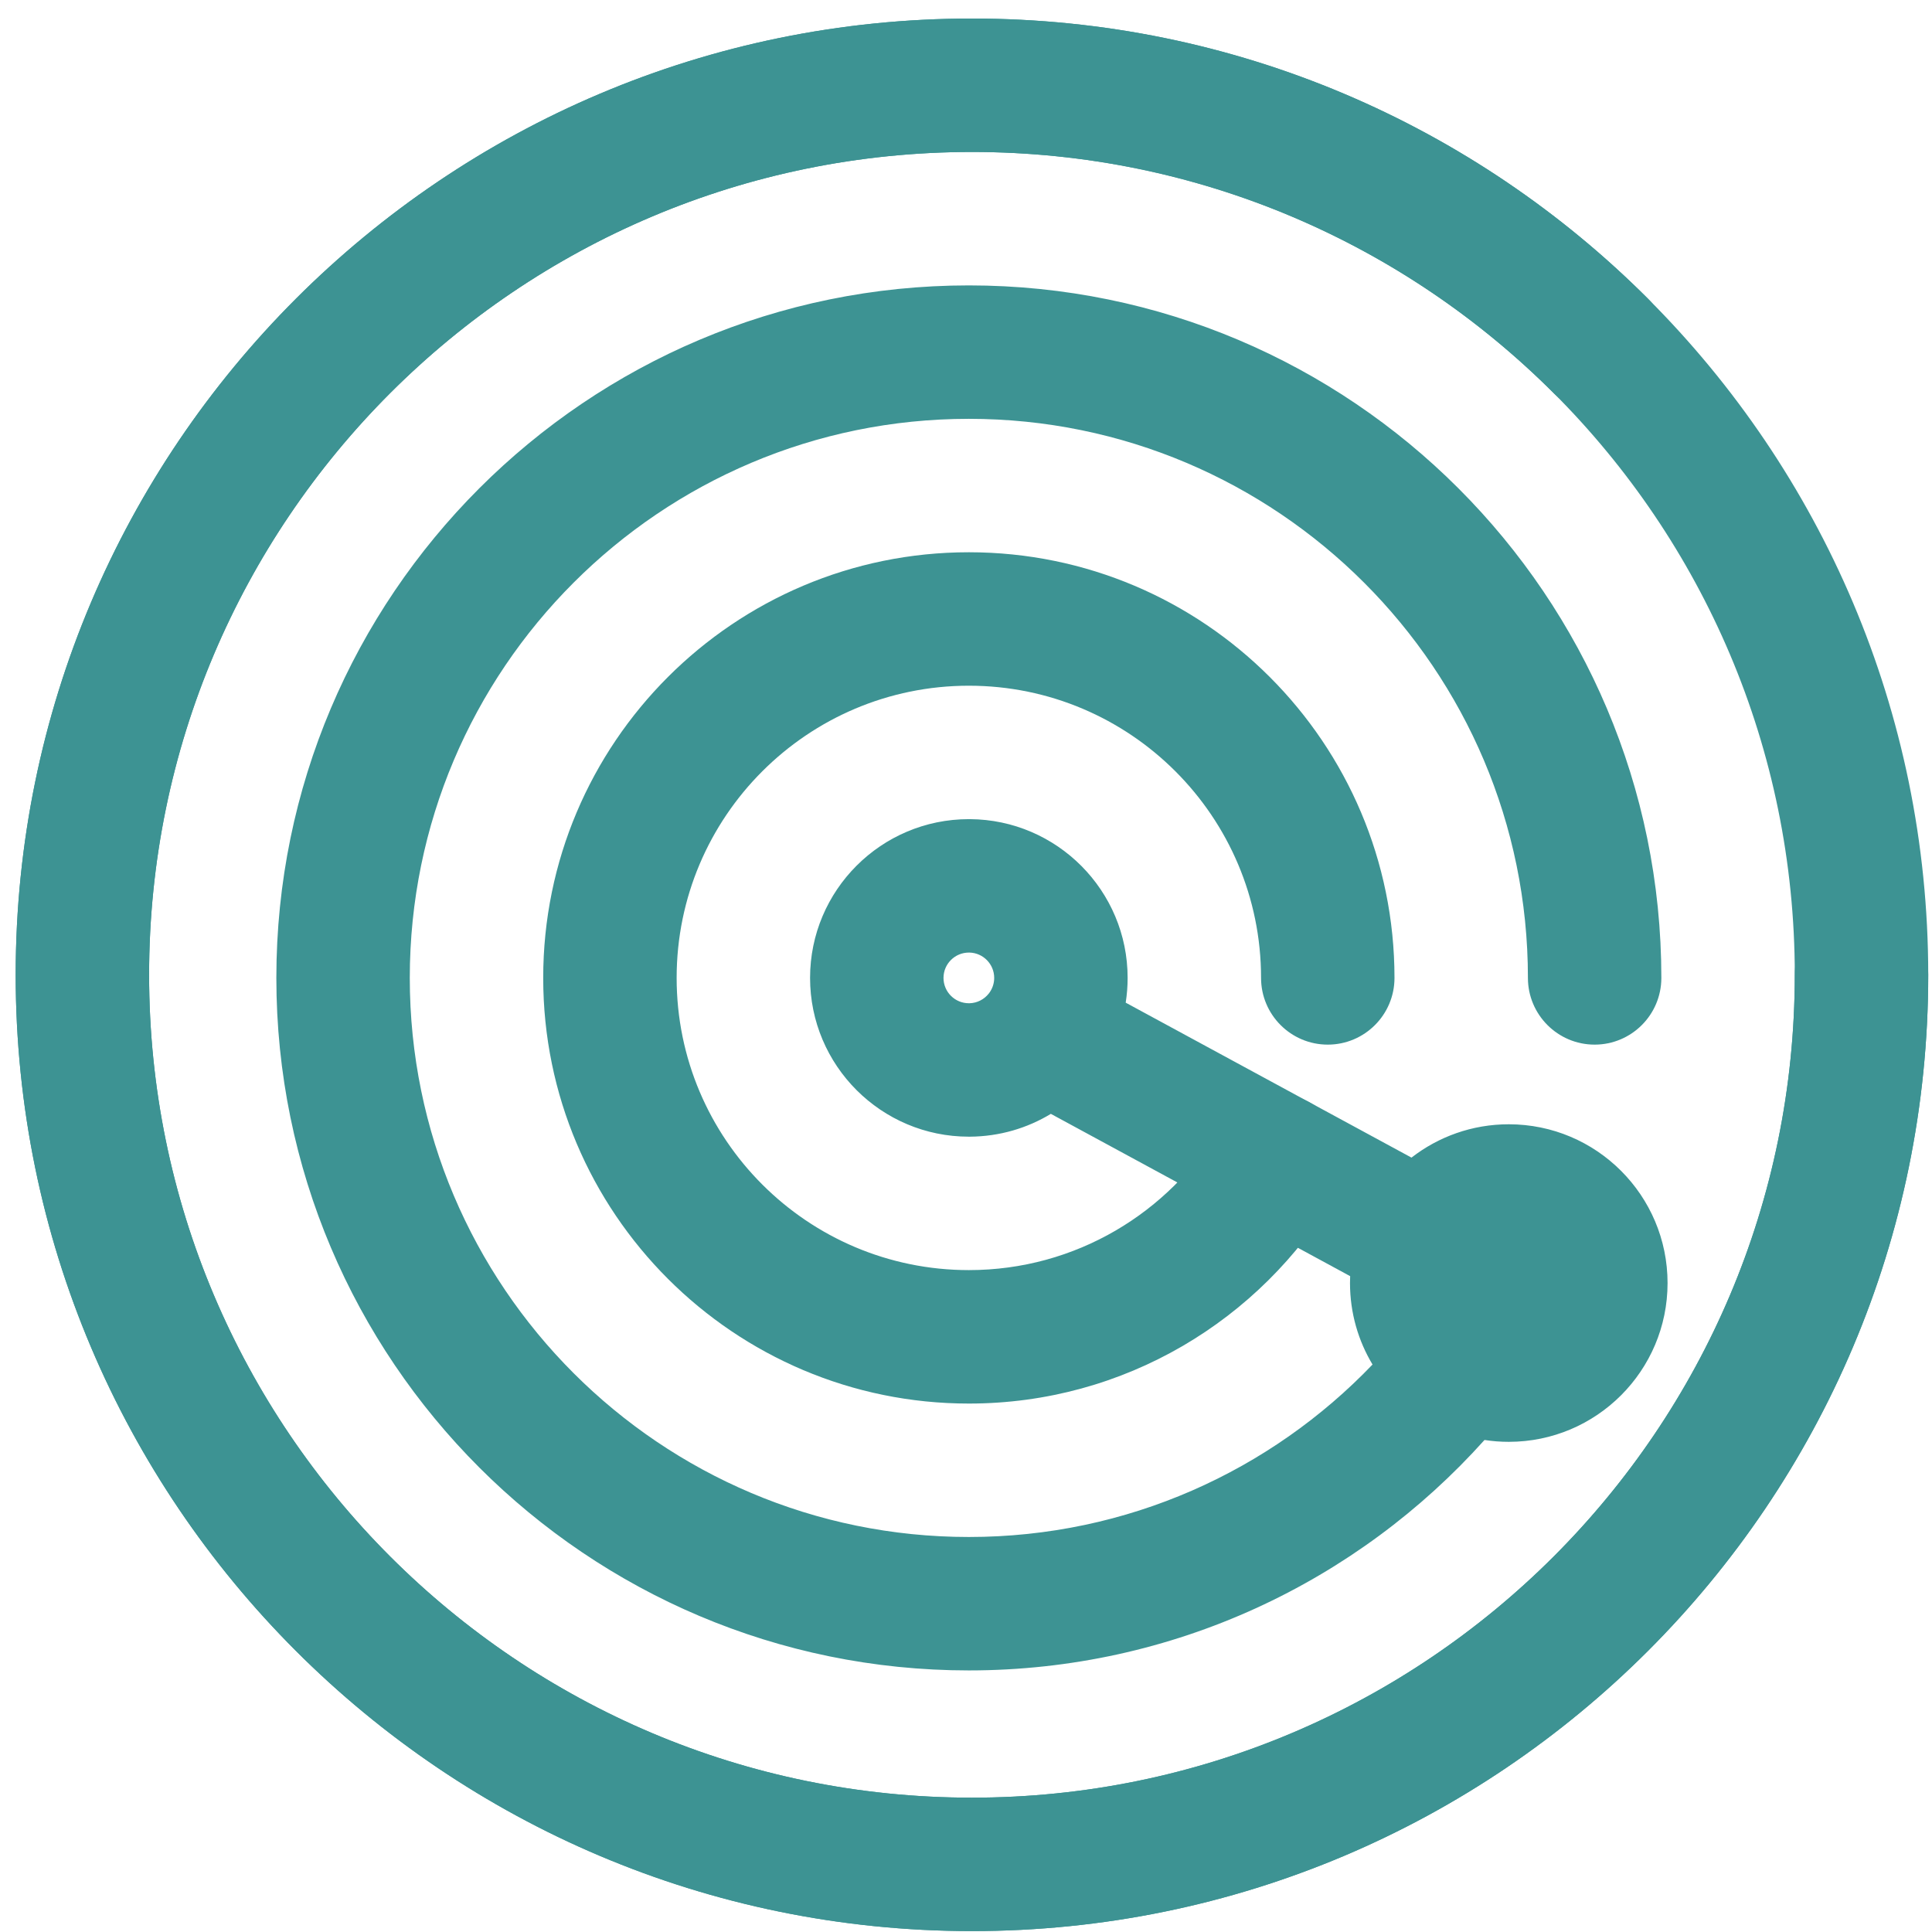 <svg width="79" height="79" viewBox="0 0 79 79" fill="none" xmlns="http://www.w3.org/2000/svg">
<path fill-rule="evenodd" clip-rule="evenodd" d="M39.743 0.758C18.162 0.758 0.641 18.279 0.641 39.86C0.641 61.442 18.162 78.963 39.743 78.963C61.325 78.963 78.846 61.442 78.846 39.86C78.846 18.279 61.325 0.758 39.743 0.758ZM39.743 6.214C58.313 6.214 73.389 21.29 73.389 39.86C73.389 58.43 58.313 73.507 39.743 73.507C21.173 73.507 6.097 58.43 6.097 39.86C6.097 21.29 21.173 6.214 39.743 6.214ZM49.897 46.076C47.813 49.582 43.987 51.935 39.617 51.935C33.022 51.935 27.668 46.582 27.668 39.987C27.668 33.392 33.022 28.039 39.617 28.039C46.211 28.039 51.565 33.392 51.565 39.987C51.565 41.493 52.787 42.715 54.293 42.715C55.799 42.715 57.021 41.493 57.021 39.987C57.021 30.381 49.222 22.582 39.617 22.582C30.011 22.582 22.212 30.381 22.212 39.987C22.212 49.593 30.011 57.392 39.617 57.392C45.981 57.392 51.553 53.969 54.587 48.864C55.356 47.57 54.93 45.895 53.636 45.125C52.342 44.356 50.666 44.782 49.897 46.076Z" fill="#3D9393"/>
<path fill-rule="evenodd" clip-rule="evenodd" d="M73.389 39.86C73.389 58.43 58.313 73.507 39.743 73.507C21.173 73.507 6.097 58.43 6.097 39.86C6.097 21.29 21.173 6.214 39.743 6.214C49.028 6.214 57.439 9.984 63.53 16.074C64.594 17.139 66.323 17.139 67.388 16.074C68.453 15.009 68.453 13.28 67.388 12.216C60.31 5.138 50.534 0.758 39.743 0.758C18.162 0.758 0.641 18.279 0.641 39.86C0.641 61.442 18.162 78.963 39.743 78.963C61.325 78.963 78.846 61.442 78.846 39.86C78.846 38.355 77.623 37.132 76.118 37.132C74.612 37.132 73.389 38.355 73.389 39.86ZM60.702 58.881C61.026 58.931 61.357 58.957 61.695 58.957C65.278 58.957 68.187 56.048 68.187 52.465C68.187 48.882 65.278 45.972 61.695 45.972C60.196 45.972 58.816 46.481 57.716 47.335L46.03 40.999C46.082 40.669 46.109 40.331 46.109 39.987C46.109 36.418 43.222 33.517 39.658 33.495L39.617 33.495C36.033 33.495 33.124 36.404 33.124 39.987C33.124 43.57 36.033 46.479 39.617 46.479L39.658 46.479C40.869 46.471 42.002 46.132 42.97 45.546L55.208 52.182C55.204 52.276 55.202 52.37 55.202 52.465C55.202 53.682 55.538 54.822 56.123 55.796C51.96 60.141 46.102 62.848 39.617 62.848C26.999 62.848 16.756 52.604 16.756 39.987C16.756 27.37 26.999 17.126 39.617 17.126C52.234 17.126 62.477 27.37 62.477 39.987C62.477 41.493 63.7 42.715 65.205 42.715C66.711 42.715 67.933 41.493 67.933 39.987C67.933 24.358 55.245 11.67 39.617 11.67C23.988 11.67 11.3 24.358 11.3 39.987C11.3 55.616 23.988 68.304 39.617 68.304C47.988 68.304 55.517 64.664 60.702 58.881ZM39.617 38.951C39.045 38.951 38.58 39.415 38.58 39.987C38.58 40.559 39.045 41.023 39.617 41.023L39.643 41.023C39.96 41.015 40.242 40.864 40.426 40.633C40.438 40.617 40.45 40.601 40.462 40.586C40.582 40.417 40.653 40.21 40.653 39.987C40.653 39.424 40.203 38.965 39.643 38.951L39.617 38.951Z" fill="#3D9393"/>
</svg>
